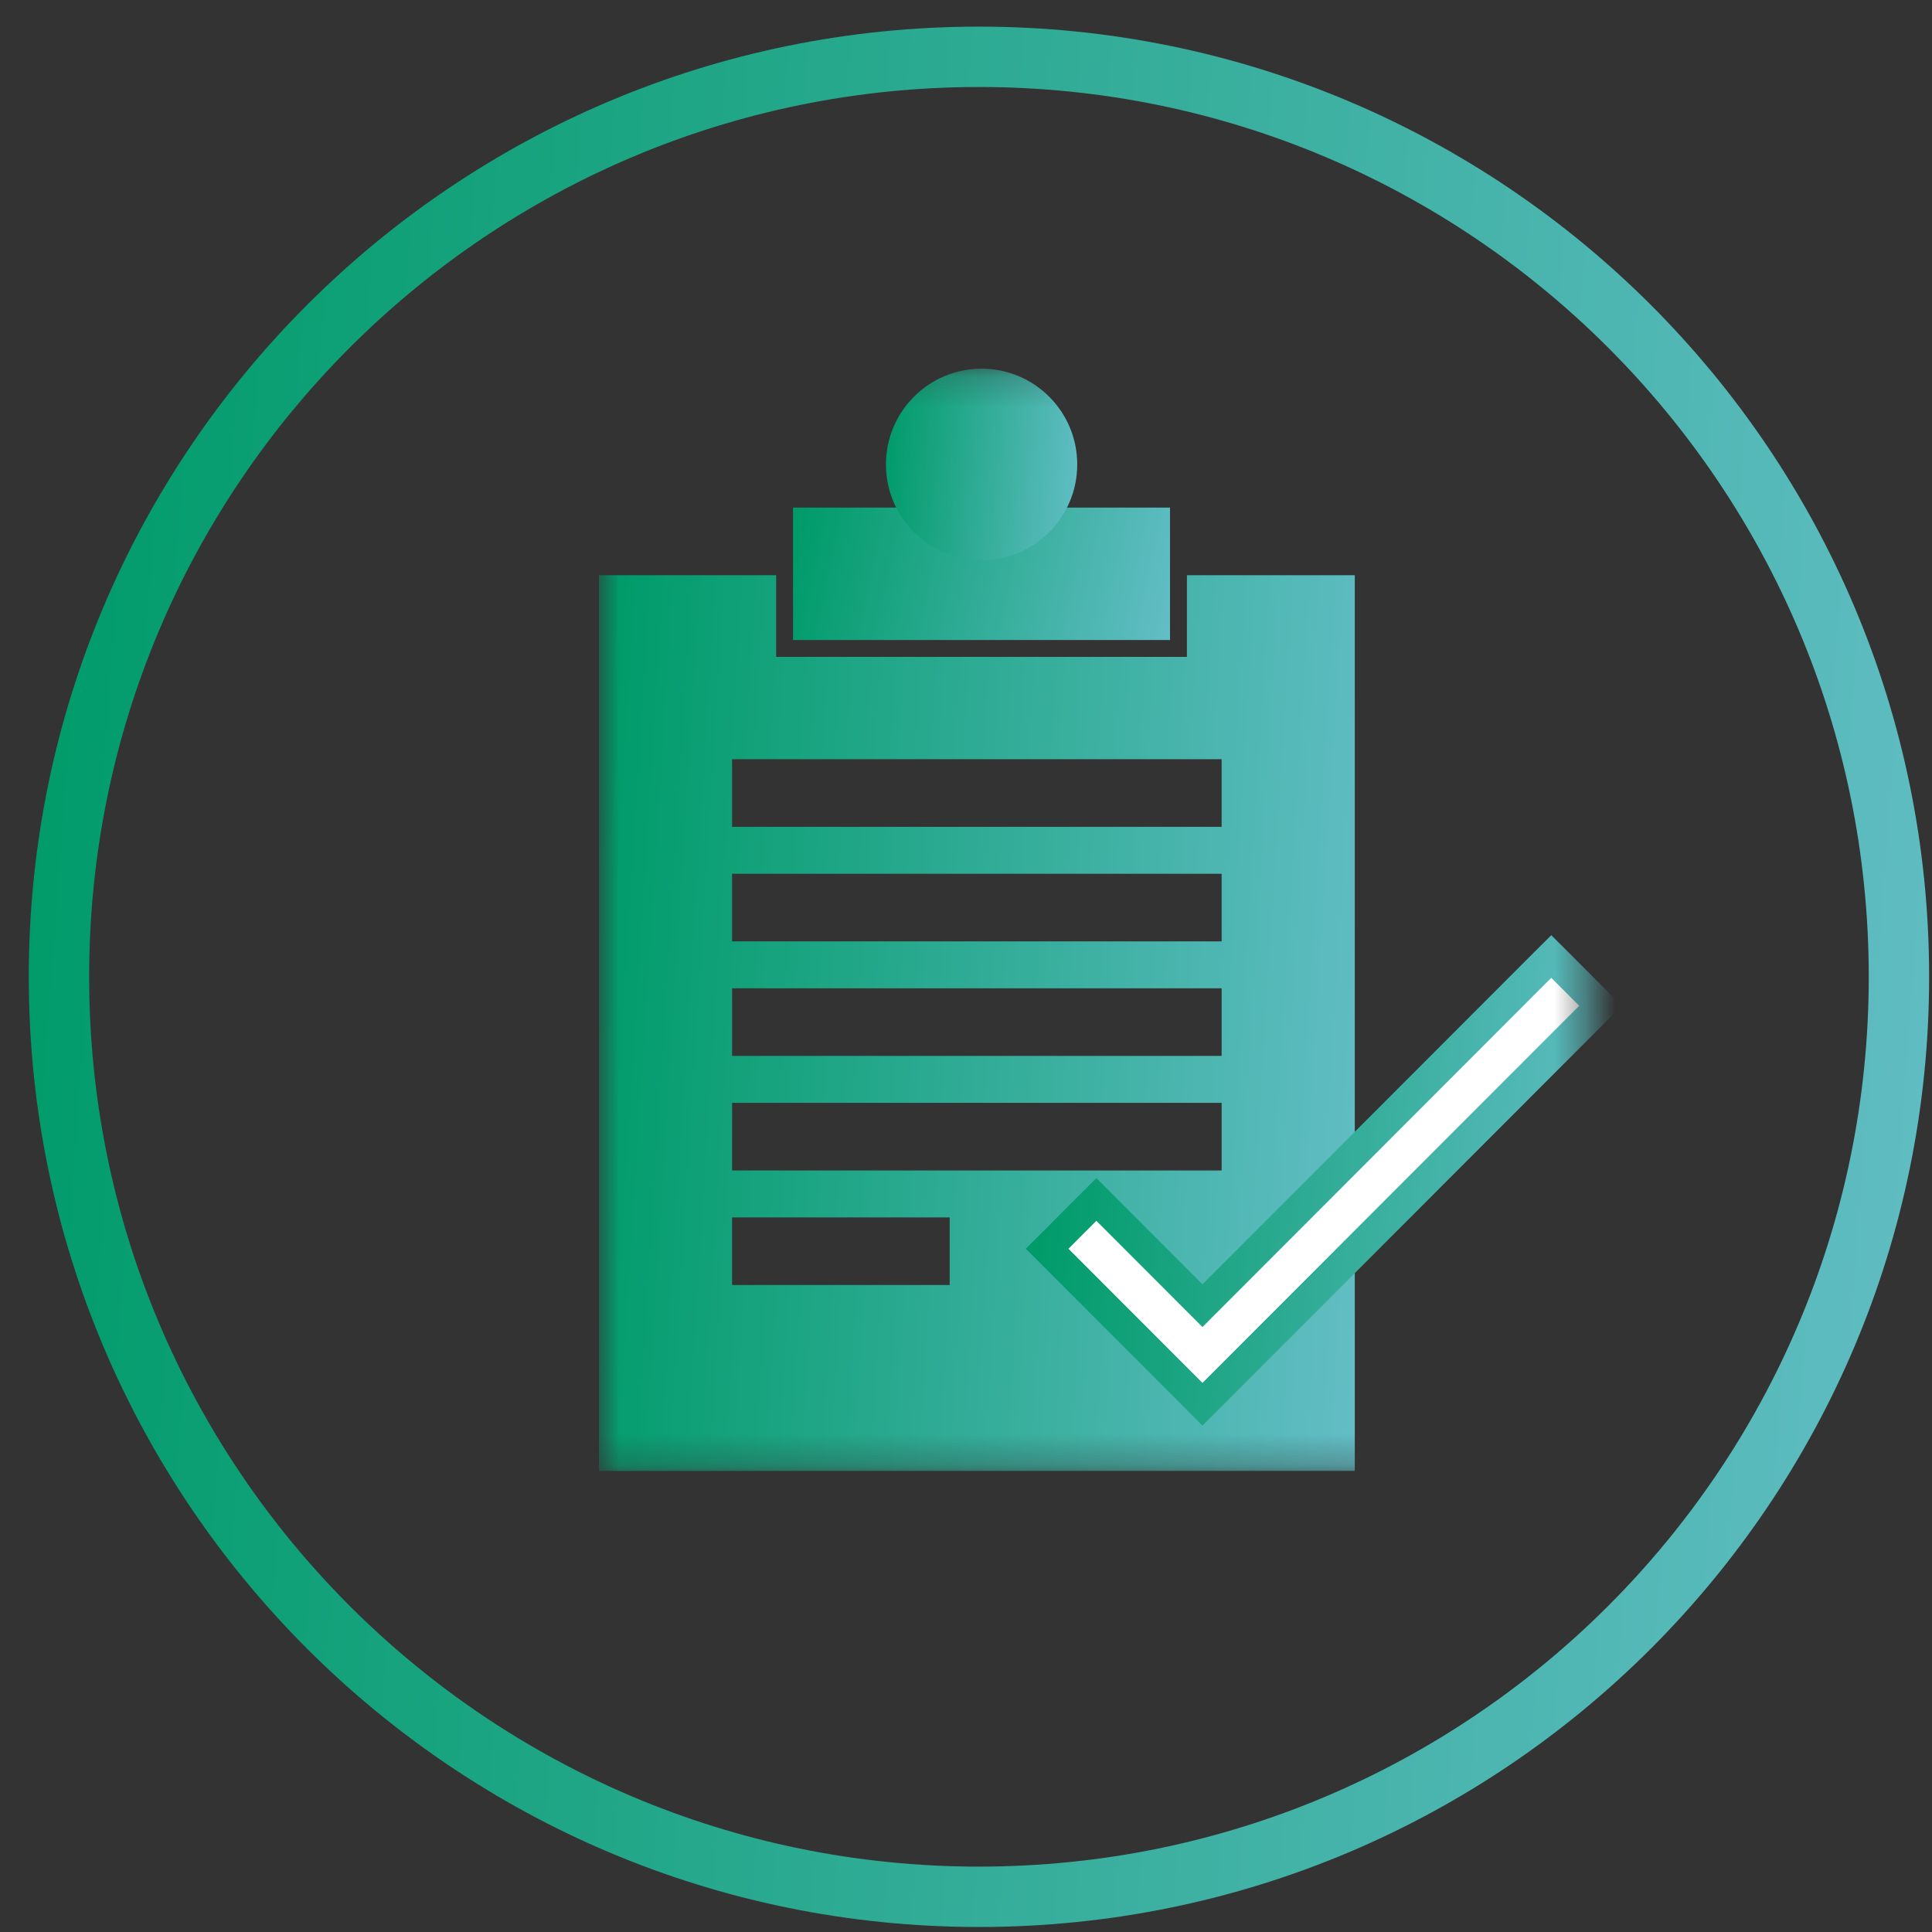 <svg width="64" height="64" viewBox="0 0 64 64" fill="none" xmlns="http://www.w3.org/2000/svg">
<rect x="0" y="0" width="64" height="64" fill="#333333" stroke="none"/>
<path d="M32.429 1.882C49.26 1.882 62.905 15.526 62.905 32.357C62.905 49.189 49.26 62.834 32.429 62.834C15.598 62.834 1.953 49.189 1.953 32.357C1.953 15.526 15.598 1.882 32.429 1.882Z" stroke="url(#paint0_linear_2151_31037)" stroke-width="2"/>
<mask id="mask0_2151_31037" style="mask-type:luminance" maskUnits="userSpaceOnUse" x="19" y="12" width="34" height="37">
<path d="M52.575 12.213H19.84V48.725H52.575V12.213Z" fill="white"/>
</mask>
<g mask="url(#mask0_2151_31037)">
<path d="M39.834 43.698L36.319 40.179L35.133 41.367L39.834 46.073L44.879 41.022V38.648L39.834 43.698Z" fill="url(#paint1_linear_2151_31037)"/>
<path d="M38.758 16.815H26.27V21.201H38.758V16.815Z" fill="url(#paint2_linear_2151_31037)"/>
<path d="M32.516 18.557C34.267 18.557 35.685 17.137 35.685 15.385C35.685 13.633 34.267 12.213 32.516 12.213C30.766 12.213 29.348 13.633 29.348 15.385C29.348 17.137 30.766 18.557 32.516 18.557Z" fill="url(#paint3_linear_2151_31037)"/>
<path d="M39.834 43.301L44.879 38.251V19.055H39.318V21.76H25.711V19.055H19.84V48.725H44.879V41.417L41.416 44.884L39.834 46.468L38.252 44.884L34.737 41.366L36.319 39.782L39.834 43.301ZM24.251 25.15H40.468V27.39H24.251V25.15ZM24.251 28.945H40.468V31.184H24.251V28.945ZM24.251 32.739H40.468V34.978H24.251V32.739ZM31.459 42.567H24.251V40.328H31.459V42.567ZM24.251 38.773V36.533H40.468V38.773H24.251Z" fill="url(#paint4_linear_2151_31037)"/>
<path d="M51.611 31.907L51.388 31.685L51.165 31.907L39.833 43.252L36.541 39.956L36.319 39.733L36.096 39.956L34.91 41.144L34.688 41.366L34.91 41.589L39.611 46.295L39.833 46.518L40.056 46.295L52.797 33.54L53.019 33.317L52.797 33.095L51.611 31.907Z" fill="white" stroke="url(#paint5_linear_2151_31037)"/>
</g>
<defs>
<linearGradient id="paint0_linear_2151_31037" x1="5.078" y1="-35.718" x2="83.067" y2="-29.936" gradientUnits="userSpaceOnUse">
<stop stop-color="#009B69"/>
<stop offset="1" stop-color="#75C4D6"/>
</linearGradient>
<linearGradient id="paint1_linear_2151_31037" x1="35.771" y1="34.33" x2="47.798" y2="35.501" gradientUnits="userSpaceOnUse">
<stop stop-color="#009B69"/>
<stop offset="1" stop-color="#75C4D6"/>
</linearGradient>
<linearGradient id="paint2_linear_2151_31037" x1="27.088" y1="14.266" x2="41.981" y2="17.41" gradientUnits="userSpaceOnUse">
<stop stop-color="#009B69"/>
<stop offset="1" stop-color="#75C4D6"/>
</linearGradient>
<linearGradient id="paint3_linear_2151_31037" x1="29.763" y1="8.524" x2="37.614" y2="9.106" gradientUnits="userSpaceOnUse">
<stop stop-color="#009B69"/>
<stop offset="1" stop-color="#75C4D6"/>
</linearGradient>
<linearGradient id="paint4_linear_2151_31037" x1="21.48" y1="1.805" x2="52.55" y2="3.749" gradientUnits="userSpaceOnUse">
<stop stop-color="#009B69"/>
<stop offset="1" stop-color="#75C4D6"/>
</linearGradient>
<linearGradient id="paint5_linear_2151_31037" x1="35.889" y1="23.061" x2="58.534" y2="25.136" gradientUnits="userSpaceOnUse">
<stop stop-color="#009B69"/>
<stop offset="1" stop-color="#75C4D6"/>
</linearGradient>
</defs>
</svg>
